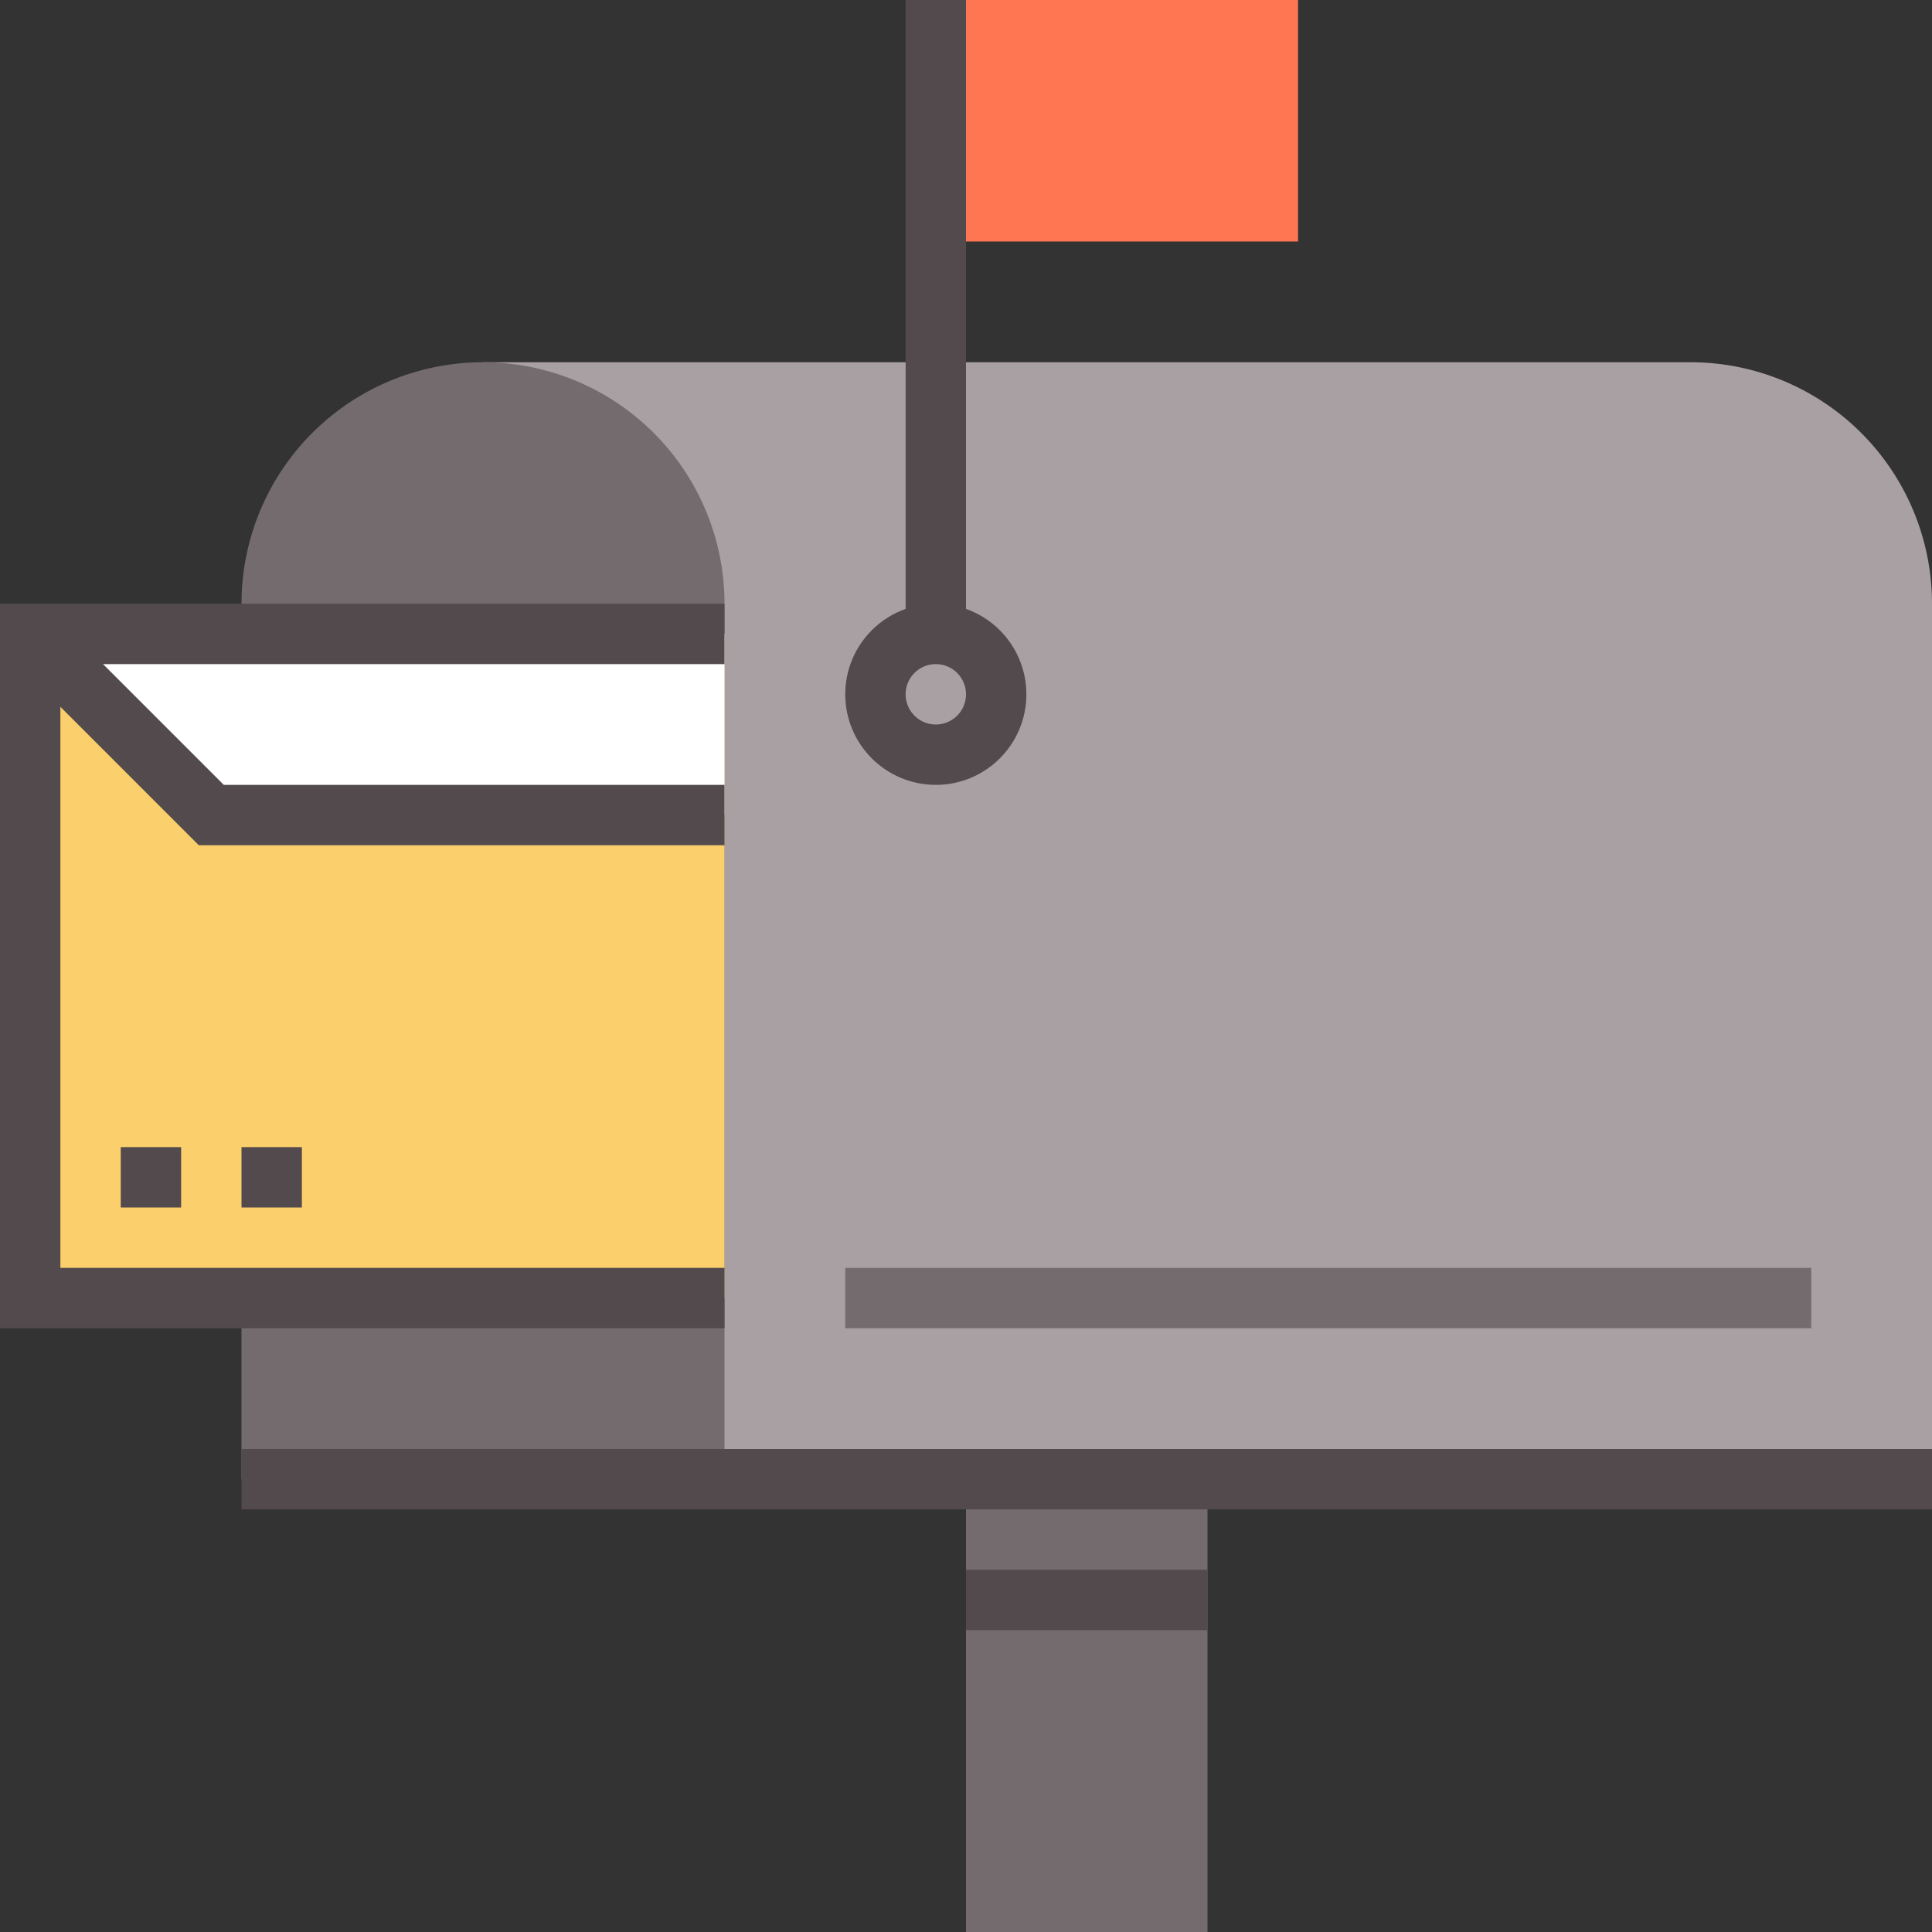 <svg id="mailbox-post-letter-news" xmlns="http://www.w3.org/2000/svg" width="64" height="64" viewBox="0 0 64 64">
  <rect x="0" y="0" width="64" height="64" fill="#333333" stroke="none"/>
  <path id="Pfad_14456" data-name="Pfad 14456" d="M56,12H16V49H64V20A8,8,0,0,0,56,12Z" fill="#a8a0a2"/>
  <path id="Pfad_14457" data-name="Pfad 14457" d="M16,12a8,8,0,0,0-8,8V49H24V20A8,8,0,0,0,16,12Z" fill="#736b6d"/>
  <rect id="Rechteck_197" data-name="Rechteck 197" width="8" height="15" transform="translate(32 49)" fill="#736b6d"/>
  <rect id="Rechteck_198" data-name="Rechteck 198" width="12" height="8" transform="translate(31)" fill="#ff7652"/>
  <line id="Linie_181" data-name="Linie 181" y2="21" transform="translate(31)" fill="none" stroke="#524a4d" stroke-miterlimit="10" stroke-width="2"/>
  <circle id="Ellipse_75" data-name="Ellipse 75" cx="2" cy="2" r="2" transform="translate(29 21)" fill="none" stroke="#524a4d" stroke-miterlimit="10" stroke-width="2"/>
  <rect id="Rechteck_199" data-name="Rechteck 199" width="23" height="22" transform="translate(1 21)" fill="#facf6c"/>
  <path id="Pfad_14458" data-name="Pfad 14458" d="M24,27H7L1,21H24Z" fill="#fff"/>
  <path id="Pfad_14459" data-name="Pfad 14459" d="M24,43H1V21H24" fill="none" stroke="#524a4d" stroke-miterlimit="10" stroke-width="2"/>
  <path id="Pfad_14460" data-name="Pfad 14460" d="M24,27H7L1,21" fill="none" stroke="#524a4d" stroke-miterlimit="10" stroke-width="2"/>
  <line id="Linie_182" data-name="Linie 182" x1="2" transform="translate(8 39)" fill="none" stroke="#524a4d" stroke-miterlimit="10" stroke-width="2"/>
  <line id="Linie_183" data-name="Linie 183" x1="2" transform="translate(4 39)" fill="none" stroke="#524a4d" stroke-miterlimit="10" stroke-width="2"/>
  <line id="Linie_184" data-name="Linie 184" x2="56" transform="translate(8 49)" fill="none" stroke="#524a4d" stroke-miterlimit="10" stroke-width="2"/>
  <line id="Linie_185" data-name="Linie 185" x1="32" transform="translate(28 43)" fill="none" stroke="#736b6d" stroke-miterlimit="10" stroke-width="2"/>
  <line id="Linie_186" data-name="Linie 186" x1="8" transform="translate(32 53)" fill="none" stroke="#524a4d" stroke-miterlimit="10" stroke-width="2"/>
</svg>
